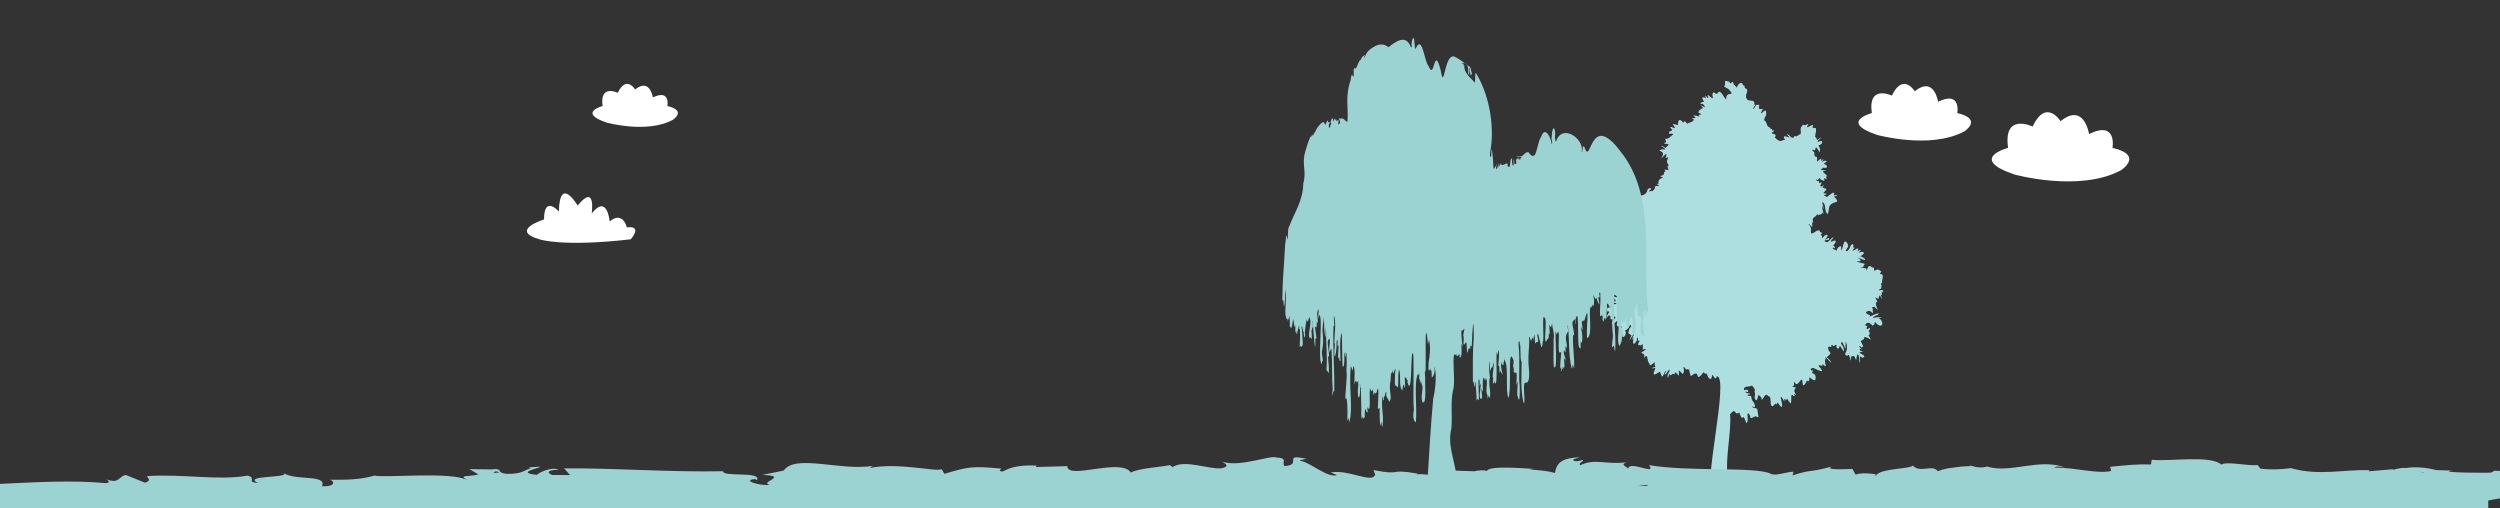<?xml version="1.0" encoding="UTF-8"?> <svg xmlns="http://www.w3.org/2000/svg" xmlns:xlink="http://www.w3.org/1999/xlink" id="Layer_1" viewBox="0 0 2156.46 438.45"><rect x="0" y="0" width="2156.46" height="438.45" fill="#333333" stroke="none"/><defs><style>.cls-1{fill:#addfe1;}.cls-1,.cls-2,.cls-3,.cls-4,.cls-5{stroke-width:0px;}.cls-2{fill:none;}.cls-6{clip-path:url(#clippath-1);}.cls-7{clip-path:url(#clippath);}.cls-3{fill:#72c3c5;}.cls-4{fill:#fff;}.cls-5{fill:#9bd3d3;}</style><clipPath id="clippath"><rect class="cls-2" x="-119.74" y="0" width="2282.3" height="484.36"></rect></clipPath><clipPath id="clippath-1"><rect class="cls-2" x="1603.1" y="72.38" width="97.1" height="48.86"></rect></clipPath></defs><g class="cls-7"><path class="cls-4" d="M1732.14,127.54s-35.02,9.19,5.46,22.97c0,0,56.1,15.62,91.94-3.67,0,0,20.21-12.86-7.35-19.3,0,0,4.37-23.89-20.21-11.94,0,0-4.16-27.57-24.59-11.03,0,0-12.35-20.21-24.11,4.59,0,0-25.55-12.36-21.13,18.38"></path><path class="cls-4" d="M519.8,91.46s-21.74,5.71,3.39,14.26c0,0,34.82,9.69,57.07-2.28,0,0,12.55-7.98-4.56-11.98,0,0,2.72-14.84-12.55-7.42,0,0-2.58-17.11-15.27-6.85,0,0-7.67-12.55-14.96,2.85,0,0-15.86-7.67-13.12,11.41"></path><g class="cls-6"><path class="cls-4" d="M1614.61,97.54s-28.67,7.52,4.47,18.81c0,0,45.93,12.79,75.27-3.01,0,0,16.55-10.53-6.02-15.8,0,0,3.58-19.56-16.55-9.78,0,0-3.4-22.57-20.13-9.03,0,0-10.12-16.55-19.74,3.76,0,0-20.91-10.11-17.3,15.05"></path></g><path class="cls-4" d="M498.26,177.3s-15.5-26.54-16.18,5.14c0,0-12.81-14.56-12.81,6.85,0,0-30.33,9.42-4.05,17.12,0,0,19.54,6.85,78.86,0,0,0,10.79-11.99-3.37-10.28,0,0-3.37-14.56-14.83-5.14,0,0-2.02-23.97-15.5-6.85,0,0,4.04-26.54-12.13-6.85"></path><path class="cls-3" d="M1132.78,397.9c-.06-.02-.12-.05-.17-.07l.07.17s.07-.07.1-.11M1132.6,397.83l-.02-.04h-.04s0,.02.01.03l.04.02M1040.59,415.81s.04-.08.06-.13l-.15.12s.08.02.09,0M1040.64,415.68s.04-.03.05-.05c0,0,0-.01-.01-.02h-.01s-.02.05-.03.07M1042.81,417.22c.02-.06.04-.11.07-.17l-.16.05.09.12M1042.88,417.05l.06-.02v-.04h-.03l-.02.05"></path><path class="cls-1" d="M1623.66,250.48c-.89-1.03-2.7.9-3.08-.5,1.89-.9,2.35-.62,2.27-3.33,1.03-1.07-1.74-.98.85-3.27-1.14-.68,2.25-7-1.28-6.88-1.64-.17,0-1.52.44-2.22-1.89-1.42-2.35-2.22-4.51-1.47-3.69,2.62-.17-3.26-3.43-2.01-4.57-5.31-4.81,7.24-4.88,1.07-1.58-1.04-8.86-1.5-3.07-1.62.88-.39.23-2.09,1.89-2.37-1.21-1.05-9.37-1.91-6.39-2.5,4.05.59,2.48-2.14-.45-3.16,2.2.07,4.96,2.41,7.06,1.96-1.05-2.12-3-2.41-4.48-3.26,3.86-1.45,4.53-4.68-.28-3.34-3.06,1.52,1.02-1.33.66-1.99-1.15-.25-1.97.97-2.97,1.31,4.46-7.26-8.34,3.96-2.55-2.96,1.16-1.61-.85.28-.94-.3.84-3.48-.97-4.09-2.34-1.33-.78,2.01-2.17,5.03-3.99,4.24-.26-1.86,3.33-3.39,1.5-6.26-3.52-6.52-3.92,4.63-5.41,5.65-.72,2.8.78-3.99-1.02-3.65-1.64.71-2.69,2.36-3.41,4.29.02-1.85-3.41-.79-2.96-3.2,2.37,1.64,2.65-.02.34-1.62,2.89-2.68,3.43-6.03-1.13-3.33-2.5.28.97-2.52,1.55-3.62-1.39-.48-3.64,3.19-5.37,4.07-4.82-.75-1.69-2.09,1.3-2.07,1.33-3.45-2.69.02-3.63-.08,5.39-4.91.47-6.01-2.03-.93.14-1.34-.88-2.7-1.28-3.92,1.78-.58.98-1.66-.66-1.6-.98-5.76-8.96,6.18-7.86-1.64.12-1.94-.56-4.41-2.11-4.71,0-2.04,2.39,1.89,3.33,1.65-.28-.96-.54-4.81.67-3.53-.75-3.16-.56-3.81,1.69-5.27,1.36-.38,1.4-3.29,3.2-.9.4-1.6,2.37-.18,2.64-1.94-.93-2.6,1.22,1.28,1.36.23-4.05-16.32,2.89,5.53-1.21-9.91,4.11,1.41,1.3,7.55,4.78,10.53,1.97-4.49-.1-7.23,4.28-9.41,2.27-1.54,6.29-.11,2.25-4.87-2.59-1.55.77-.83,1.65-2.04-.85-.99-3.54.89-2.73-.57,1.46-4.55-4.91,1.27-6.19,2.11-1.82-1.72-4.2-1.19-.16-2.55.11-1.27-2.29-.03-2.64-1.17,4.2-4.31,2.39-2.79-.87-4.66,1.16-1.89,1.75-3.11-.37-.87-4.6,1.01,3.12-5.49-2.64-2.69.18-4.89-2.01.92-2.37-3.68,1.51,2.53,2-.67,3.04-.93.97,2.58,2.32,1.71,3.84,2.56.28-2.3-.41-3.62,1.55-1.28,1.49-.7-1.72-3.36.98-2.31-.27-2.52-5.9-4.26-2.45-5.07,5.17-1.99-2.82.87-2.93-1.6,2.55-.02.12-1.28,2.76-1.07,2.11.79,4.05-1.28.59-2.99-2.03-.56,1.05-1.56,1.68-2.52-1.83-2.41-6.39,3.45-2.59-2.28-5.83,4.94,1.08-3.17-4.28,1.25-3.49,4.05.29-3.58-2.64-2.84-.32.13-1.99-2.51-1.06-3.29-.19-1.5-2.61-1.74-1.56-3.16,4.44,3.54.12-7.31,6.02,2.58.63-2.71.1-4.3-1.22-5.96,4.19-.68,4.87-5.78-.02-3.08-2.17-.85,2.58-2.38,2.02-3.76-5.23,4.13-1.59,1.29-4.7-.49.03-3.07,1.16-4.29.69-7.49-2.97-1.05-3.52,1.03-2.45-2.85-1.3-.55-5.97,3.7-5.14,1.03,2.3-3.1.47-1.81-1.4-.9-1.22.22-2.17-1.13-3.2.9-2.17,2.23.02,5.15-1.25,6.92-1.84.38-3.5,3.01-4.79,1.31-2.86,5.02-4.01-1.93-7-1.19,6.77,6.14-3.77-1.17-2.39,3.13.72,1.46,2.21,1.61-.44,1.69-2.93,1.99-4.87.36-7.43-2.1,3.4-4.45-6.62-2.27-.89-5.27,1.14-1.19-1.28-.73-1.63-.84,1.23-1.72-2.91-1.29-1.72-2.91-2.93.76-2.21-4.29-4.57-5.53-1.39-1.55,2-3.92,1.36-6.68-.12-4.6-2.69-.13-4.35.3-.69-.75,1.87-2.91,1.16-3.92-6.16,1.95-.67-5.15-3.96-3.09-1.51-1.55-2.58,2.19-3.7,3.33-1.36-1.29,1.86-2.29,1.4-3.81-.8.08-1.25,0-.72-1.14.08-3.56-4.85-1.19-6.26-3.33-3.37-4.03,3.33-7.86-2.12-9.88.3-3.58-1.89-1.08-1.87-3.59-1.14-2.27-4.64.88-4.77,3.49-.93-1.85-2.5-1.52-3.06-3.94-1.24-2.84-1.62.4-2.7.13-.84-1.77-1.87-1.9-3.02-1.86-3.04-1.89-.21,4.14-2.44,4.07.94,1.72,3.31,1.72,4.5,3.33,6.09,6.76-3.15-.16-2.55,8.42-2.65-2.07-5.13-10.41-7.91-4.82-1.97-.09-3.73-3.66-4.01,1.16,1.69,5.6-2.41.18-4.22-.49,2.28,8.05-3.4-3.76-1.55,2.88-4.31-1.81-3.2,0-1.46,3.13-.96,0-3.33.57-3.07,2.07,2-.87,3.22.59,3.92,2.71-2.01-.4-6.26-3.86-1.62.71-1.51.5-3.3,1.42-4.25,3.56,2.21,2.22,4.65,1.03.8,2.34-1.42-.26.3.51.19,1.33-1.8-.26-3.56-1.29-5.4-.6,6.73,3.07-5.88,1.41.18,2.71,1.6,2.41-3.87,3.04-5.22,4.14-.98-.83-2.38-3.85-3.48-.73-3.11-4.49-4.53-2.41-4.65,1.89-1.5-.39-3.58-.75-4.45-1.07.12.87,3.2,3.86,1.2,3.73-1.89-1.36-5.17-1.76-1.73,1.12.59,1.95-2.89.83-2.38,2.37-1.15,2.71,1.86.35,3.46,1.73-2.3,1.82-4.08,4.6-6.86,3.84-.11,2.52,2.16,3.33-1.31,3.64,1.08,2.02,7-.64,2.19,3.52-1.02,2.29-2.96-1.8-4.39-.79,2.91,1.95,5.4,3.58.77,2.79-6.95,2.22,4.15.13-.44,7.12-1.4,3.24,6.49-8.56,3.39.4,2.61-.27,3.12-2.67,1.22,2.34-.44,3.34,2.79,3.05.47,5.11,1.69,4.6.11,2.52-2.63,2.52.47,1.47,1.77,1.29-.29,2.09.23,2.53-1.16,3.03-3.63,3.59,6.21,2.52-.93.11-1.37,5.39.45,3.24-1.06.07-1.49,1.46,4.96,2.38.2.71-1.98,2.41,1.97,1.03-1.08,2.31-1.49,3.94-.61-1.57-3.39,1.24-3.04-.55,3.84-2.09.55-3.48-1.39-1.01-.55,5.76-9.44,7.19-13.06,1.86-1.27.78,4.09,4.88,4.47,7.11-.85,1.24-2.41-1.71-.37,1.52-1.58,1.63-3.42-6.23-6.25-5.39,2.79,4.72,2.47,4.46-1.43,3.18-3.12-.47-.03,2.91.51,4.21-1.39.75-3.29-3.11-4.73-.4-.16,2.31,1.89,2.41,2.96,3.16-3.14,3.53-4.38,6.02-.26,1.25,1.91,3.18.32,4.91-.6,7.39.87-.81,2.58-2.5,3.51-1.7-.02,1.6-2.47,2.71-.14,3.73.26,8.67-11.31,4.79-14.1-.59-2.72-2.69,4.34-4.3,1.65-8.05-.97-2.25-2.16-1.22-3.22-.32-.8-.66-1.74-1.63-1.93.25-.7,1.22.69,4.45-1.23,2.51-1.34-1.91-6.53-4.99-4.91-.4-1.73-1.6-2.82,2.42-2.53,4.31,2.73,4.43.91,2.55-1.75,1.65.84,2.05,3.55.65.56,2.48-.73,3.57-4.27,1.38,1.94,5.47-1.72.56-6.11,4.4-1.8,2.5-.16,1.25-2.19,3.48-1.62,5.87,1.55.98,3.32-2.6,4.25-3.34.47,1.84.56.46,1.42,0,.87-1.33,3.35-5.24,3.21-1.36,2.77-.98-.37,1.27-1.59,1.17,4.37.51.11.75.11,4.98.09,1.37,1.21-.4,1.4.54,0,2.37,1.75-2.22,2.44-1.37.35,1.91,2.26,4.05,3.12,1.24.34-.36.5,2.68,1.21.46.8-3.23,3.37.84,4.79,2.39.77,2.27,1.45-1.03,2.07-1.81.4-.74,2.03,1.16,1.72-1.22-.59-1.08,1.55-1.04,1.21.17.17,1.14.69-.66.98.03,0,.83-.45,1.47.7,1.4-.32.76-1.24,2.7-1.97,2.77-2.02-.99.16,2.02.98,1.47.55,2.25-5.17-.28-4.05,1.6,2.26,2.71-.11.76-1.58,2.33-1.17,2.72,5.53,6.06-.51,4.25-.14.13-.64.58-.17.59,3.86.93.6,2.34-1.24,3.01-.5,2.6,3.63,1.23,4.11,1.9-1.4,1.72-1.04,3.23-1.55,5.22-2.59-1.91-1.33.13-3.83-1.86,2.77,3.33-.69,1.09-2.19,1.22,4.59,4.25-1.46-.4-2.12,1.63.85.89-.37.44-.51.98.55,1.52-3.02,1.85.93,3.33-2.45,4.05-7.51,2.71.64,7.81,1.6,1.06-1.51,5.84.38,8.57,3.64,1.94,6.63,4.07.35,2.58,5.24,6.2-.12,3.33-3.3,4.49,1.89.75,5.26.44,6.45,1.61-3.24,1.99-10.4-3.57-3.59,2.02-1.64,2.5-6.02-.39-4.56,4.83,3.58-.62.69,1.05-.23,3.58-1.72,4.82.86-.9,1.65-.1,3.17-1.46-1.36,7.75,4.65.54,2.93,1.89-2.53,2.85-2.19,6.79,1.51.93,3.44-2.77,4.94-2.77-1.07,3.64-1.07,5.31,2.08,4.59-.35,1.41,1.62-.81,1.71.56-.6,1.28-5.32,4.04-1.42,2.7.7.31-1.59,1.22-1.28,2.02,2.54-1.41,2.82-.89,2.93,2.6.03,3.58,3.44.07,3.04-2.34.35-1.13-1.36-2.1-.06-2.25,1.87.32,4.08-6.76,4.74-3.57-.02,1.34-1.21-.06-.53,1.74-.28.73-1.42-.13-1.23.96.56,1.93-3.17,3.03,1.98,5.29-3.49,8.81-1.12,2.53,2.17-1.03.55,1.4-3.54,4.76-.35,2.6-.69,1.57-3.13,3.16-.11,1.32-.86,4.25,0,6.76,2.69,2.02.97-.67-.26-2.36.5-2.7,1.62.08.11,1.55.88,2.25.47-.17.51.4.29.74,3.59-2.18-3.11,3.68,1.01,3.39.55-.6.76.78,1.31.4.21-.54.45-1.41,1.08-1.25.28.83,1.03,2.97,0,3.1,1.87,4.04,1.02-.87,2.85,1.72-8.69,4.83,1.04.87-1.64,7.45,3.99-5.92,2.28,2.58,4.87,4.47-.21,3.26,3.13-.13,4.5-1.29.54,2.43-.79,1.34.55,3.57.17,1.53-2.11.38-2.73,1.69.6.88,2.25-.98,2.73.3-3.8,8.38.78,4.39,3.98,2.72,2.27,5.6,1.5,5.84,4.79-.83.96.84-.82,2.36-.61,3.43,1.69-.38,2.03-3.05,4.03-4.45.69,1.47-1.78,3.65-1.65,5.86.29,3.86,1.01-2.19,1.97-2.04.19,3.13,2.18-1.23,3.33.13.63.38.82.57.85-.55.08-2.43,2.88,1.04,3.56,2.02.76-4.18-2.28-6.92,3.52-1.57,1.48-1.93.82-3.93.5-5.87.98-.83,1.67,2.31,2.72,2.05,1.75-1.16,1.11.93,2.56-.32-.79,1.95.79,4.33.98,6.06,10.04-7.9,1.98,7.74,11.31-3.59,1.16,2.79,2.17.3,2.73,1.82,1.21,4.1,3.96,6.59,4.44.56.3-.56,3.51,6.2,3.93,1.25,11.7-.34-13.67,101.13-2.6,99.68,6.87,1.15,17.43,1.84,12.14-11.46-2.42-19.06,3.11-36.95,2.06-55.58,5.82-6.51,2.85,1.74,7.92-1.31,3.64,10.94,2.28-2.63,5.9,8.9,2.81-.59.12-7.26,1.65-8.43,4.01,3.29-.8,6.35,6.45,2.6,4.01,2.41,2-.59,1.72-4.53.12-3.78-3.95-1.45-4.78-3.91,4.59,2.2,2.15-2.87-.03-5.51-.59-1.05-.26-4.57-2.27-3.53-.5.38-1.13.1-1.4-.6,0-.92,2.26-.25,1.89-1.5-1.12-.06-3.87-.02-3.84-1.69.7.14,2.55,1.21,2.36-.38-.51-1.86-2.61-1.07-3.63-.71-.55-4.54,4.68-2.36,6.73-4.07.85.25,1.77,2.46,2.6,3.05.32.9-.46,2.05-.11,2.84,1.28,2.13-1.58,4.91,1.36,6.88.94,0,1.54-3.32,1.68-4.58,1.55.71,3.17,1.84,3.07,4.39,1.87-1.93,3.04-6.85,5.68-3.35,3.48-.1.46,8.82,3.77,8.63,1.02-.32,1.55-1.91,2.25-2.42.97,2.13,1.28-.4,2.11-.64,5.48,8.38,3.77.76,2.44-4.8,1.48-.8,2.39,3.85,3.56,3.65-2.09-4.71,2.23,1.09,1.9-2.63,2.27,3.15,3.92,8,3.72-.56,0-5.06,1.75-.46,3.15-1.4-1.8-3.27,0-.58.94-1.28-4.69-6.25,4.46-5.53-3.25-6.61,1.27-.75.98-.81,1.78-1.65-.34-.28-.51-2.13.18-2.71,2.78,7.1,6.64-7.75,6.96.9.34,4.76,3.06.02,3.74-2.12,1.45,1.76,2.28.34,2.08-2.56.7-.3,2.77,2.87,5.16,2.29,1.86-8.14-5.62-4-1.54-8.38-3.25,1.04-3.25-2.53.11-1.95,4.25,1.84,11.34,5.65,4.2-1.89.6-2.04,4.37,1.98,3.43-1.79,5.78,6.11.42-2.76,2.85-4.3-2.01-4.54,3.91,3.45,4.78,3.24-.77-1.89-2.38-3.23-3.69-4.4-1.24-.56,4.72-2.68,2.3-5.03-.76.02-1.75-3.33-1.23-3.88.69-1.72,2.72,1.66,2.79-1.95,2.53-.48-1.03,2.53,4.26-.25-.49,4.16,2.34,4.64,2.85.88,1.58,1.45,4.59,8.48,3.39,2.37-.18-2.05-4.28-5.17-1.04-5.35,1.05,2.84,3.9,8.85,2.45,2.46,1.14.64-.93-6.29,1.16-.95.44,2.84.47,5.38-.91,7.5-1.42,2.44,1.75,3.45,2.42,1.79,1.32.58,1.21,4.43,2.2,5.02-.29-3.91.1-3.58,2.64-3.91,1.21,1.09.86,2.91,1.98,3.23.07-2.1.38-1.99.77-4.48,2.69-.79.85,7.64,2.25,6.79-.11-10,.66-1.72,3.99-4.94-.91-2.52-3.35-1.86-4.36-3.85,4.05-.64,4.72.4.47-1.46-1.42-4.29,5.35,2.68-.77-3.33,1.23-1.76,3.15,2.99,2.61-.07,1.64.4.93.3.4-1.73-2.1-3.97-2.09-2.31.75-4.49,1.28-.4,0-3.05,2.09-1.8,3.69.75,6.03,4.63,2.37-1.6,2.35-3.04.67-1.17.14-3.94,2.3-2.79,1.01-3.08-1.22-1.41-1.24-.02-.21-2.43.25-3.28-.94.23-1.42,1.46-2.06-.55,2.29-3.56,4.57-.87,6.48.8,2.97-1.52.51-5.47,3.63-1.45,5.43,4.31,6.37-2.56,1.39-5.17,6.92-1.24-1.83-.95-4.62-.06-1.17-1.37,6.07-2.77,4.65-3.91-2.61-.06-5.62,2.2-7.82,2.6,2.02-1.91-3.74-1.38-2.85-3.9,5.17-3.84,6.12,6.26,5.61-2.76-1.4-1.96.29-1.08.91-1.82,1.24.46,2.64,2.63,3.46,2.55-.86-.95-3.04-7.35-.41-6.31-.66-3.59-4.09-5.92.93-2.84.67-2.88.89-4.53,2.47-.93,2.34,2.91-1.45-3.23-.07-2.61,1.33.07.07-1.37.32-2.05.84-.23,2.7-1.86.67-1.93"></path><path class="cls-5" d="M1421.59,267.36c-5.27-41.83,7.85-97.93-24.17-137.24-26.68-35.28-24.72,14.9-30.85-3.52-1.79-2.53-1.58,7.24-2.23,4.14,2.45-10.74-16.74-24.74-22.11-8.79-.95.48-.44-2.21-.98-2.79,1.17-9.3-2.3-12.64-2.75-1.21-.72,2.23,1.2,5.05.02,6.42-.78-5.65-5.65-16.13-9.06-6.54-4.33,5.96-3.48,24.02-11.07,13.46-2.32-.36-3.69,2.03-5.39,3.2-.54.86-7.37.05-4.21.92.96-.19,4.91-.48,3.06,1.51-.52-1.75-.44-.33-.54.67-1.33.49-.72-1.61-1.05-2.12-.51.29,0,2.71-.89,1.7-.11-2.12-.34-.5-.8.54-2.25-1.89.6,3.54-1.34,3.72-1.42,1.6-.96-2.98-1.34-4.06-.88-.27.6,7.57-1.33,4.84-.15-1.89-.81-4.14-.09-5.54-2.88-.43-.78,8.73-3.33,7.24-.02-.15.09-.67-.27-.52-.61.43-.33-.5-.63-.7-.24-.36.95-.19.39-.51-1.19-3.37-2.71,1.49-5.84-.3.09-2.93-.86,1.17-1.35,1.61-.86-5.16-.37-1.28-1.14,1.17-1.41-4.73.52-.23-1.51,1.39-.95-2.23.64-4.69,1.35-6.07-4.87,7.75-3.56,7.91-4.27-2.35-.43-5.88-1.68-14.18-1.49-3.28-1.52,3.69-1.24-3.8-.64-5.13,2.89-16.68.65-43.79-12.21-65.62-1.53-3.07-.72,5.32-1.36,7.75-3.37-4.29-9.85-8.22-9.06-15.6-1.17,3.43.05-.64-1.06-1-.44.92-.62.64-1.05-.04,5.3-1.84,5.91,4.29,5.3,9.72,1.89-.43.21-6.18,1.22-6.02.05,2.29.86,10.49,1.17,4.62,1.96,6.12.41-4.14-.74-5.21,10.14,7.84-8.25-6.99-13.58-9.1-8.69-2.45-8.48,30.95-11.57,12.2-6.1-23.73-5.14,9.48-10.49-3.84-3.86-4.25-5.45-28.27-11.31-14.87-1.01-.83-.33-3.66-.98-5.21.13-5.64-1.46-5.64-2.31-.14-.52,2.47.88,6.18-1.14,2.93-4.27-10.57-13.14-3.43-18.97.91-3.49-3.01-7.9-2.98-11.75-.71-5.31,2.85-6.92,4.91-8.84,9.63-1.69,1.7,2.04-4.53-.93-1.28-2.38,1.32-1.14,2.79-3.41,3.98-1.36,2.61-3.21,8.76-4.11,6.38-1.86-.26.07,8.04-1.42,7.45-.24-1.71-.52.27-.84-1.89-1.18,1.33-.98,5.46-1.54,5.7-4.58,13.87-1.46,23.56-2.45,34.8-1.29,1.27-3.21-4.06-5.93-2.29-3.69-2,2.06,3.76-1.95,4.82-.5-1.45,1.46-4.82-.75-2.23-.23-.91,3.13-2.58.37-1.51-1.98,2.23-1.07-.97-1.81-1.31-.45,4.35-1.06-1.9-1.63,1.1-.03,4.25-.73-.93-1.2-1.38-1.62.99-.51,1.54-1.94,3.71,1.18-.38.79,2.88.37,2.53-.89-2.23-.6-.29-.37.98-1.35,3.51-1.99-2.96,0-3.52-1.88-.6-1.63.4-2.46-1.91-4.31,10.69.53-5.99-8.86,6.61-1.62,3.85-3.1,4.7-3.84,7.42.02-5.01-1.54,2.87-1.82-.3-1.87,4.43-2.85,7.11-4.64,13.36-3.22,11.69,1.46,16.54-1.67,27.4-.1,14.46-7.37,24.66-12.09,37-1.27,1.54-1.02,5.38-1.31,11.61-2.31-7.69-.91-2.68-2.23,4.06-1.4,26.75-2.06,25.17-2.46,48.69,1.32-3.16,1,3.28,1.46,5.05,1.33-4.59.56-9.92,1.29-14.81,1.28,12.51-1.75,20.58,1.25,25.59.66,4.17-.37-.27,1.14-.68,1.37,3.98-.03-1.96.89-1.96,1.08,3.33-.45,13.87,1.69,8.19.73,6.45.66-3.28,1.79-5.92.41,3.38,1.33,10.85,1.89,4.61.09,1.57-.69,10.13.5,5.89.34-.36.17,4.8.99,1.96.17-2.23.97-3.98,1.52-6.72.73,1.03-.55,4.14.83,3.07.09,11.33.24,4.23-.29,15.68,1.04-.97.46-3.02,1.17-.43,2.65-.3,1.14-5.58,1.17-10.28-.13-1.67-.3-3.35-.39-4.99-.41-.64-.37-2.57.05-2.43.62,1.04,1.2,6.94,1.52,4.33-.19,5.59,1.9,8.01.96.9.55-3.69.62-6.96,1.77-11.57.19,4.57,1.62,1.1,1.95-1.54,2.83,3.1-.74,12.78-.03,16.81.65.92.38,2.85,1.31.28,1.59,5.05.98-2.12.81-4.37.07-2.08-.29-1.84.53-1.41-.34-.85-.27-4.76.05-2.77,1.83,4.67-.57-7.32.34-5.09.57,5.68,2.62,36.64,2.38,14.46,2.83,5.01-2.17-14.49.6-8.94,1.55-.62-.62-8.45,1.73-3.38-.11-3.9-1.85-9.71.45-12.69-.13,2.46-.55,13.25.65,5.15,3.15,1.46-1.17,36.76,1.54,41.75.84,2.75.52-2.53,1.04-2.44,1.97,4.42-1.29-6.54-.19-8.52,1.25-7.47.89-7.9.6-14.54-.98-4.84.81-10.17.96-14.74.34,6.97-.06,10.03.93,16.61.97,5.64.3-12.98.88-5.17-.06,11.13,1.27,22.87.37,34.28.28,1.96.98.26,1.88,3.26.82-5.15-.52-9.97-.52-15.2,2.46,4.39-.97-10.19-.09-13.09,2.96-5.54,1.08,4.71,1.1,8.54-.17,4.63,2.02-5.18,2.06.56.82,13.19.1,22.37.96,33.07.05,1.77-.73,3.76-.52,5.42.78-2.01,1.04-3.93,1.86-4.15.32-20.39-1.35-33.04-.65-56.16,1.64,1.65-.38-6.69.53-8.78,1.95,7.48.23,16.27.17,23.69,1.51-.63-1.13,9.26.6,11.71,1.42-5.42,1.31-8.37,1.35-13.22,1.73-4.93.19,4.85,1.33,4.38,1.35-5.71-.52,7.75.1,10.4,1.87-2.94.24,1.61,1.25,2.12.3-1.19.8.02.79.69-.11-5.84-1.23-19.19,1-25.42.55,13.67.15,18.72.7,29.25,2.93,3.38.39-21.64,2.38-7.91.62.24-.07-5.78.69-3.3,1.16-.18.38-2.98.28.3-.02,4.66.55,6.54,0,14.53,1.07,5.73-1.82,24.57-.66,24.57,1.54-3.64,1.71,12.64,1.45,16.78-.15,4.24.07,1.38,1.11-.35.11,1.31.45,2.79.52,4.07,3.62-13.96-.61-28.63,1.34-48.74,2.36,3.75,1.14,6.75,2.21-.02,2.06,1.4.34,12.69,1.11,15.6.5-3.06.98-4.32,1.97-1.14,1.78-3.62.8-.85,1.14,1.7-1.67,15.16,2.59,13.98,1.37-.5.63-.55.03,4.71.64,2.75.37-3.16.39,14.49.65,19.28-.21,2.81-.02,11.12,1.27,5.79.65,1.79.15,2.72,1.34.68.95.92-.44-7.05,1.17-6.78.65-1.82-.18,2.89.88,1.93,1,1.9.93-1.28.51-2.21.29-3.68.55-.52.86.7.3-1.67.17-3.12.96-.77.71-7.06-.24-11.13.46-18.16,2.35,8.12,2.45-5.33,2.86,6.21,1.29-2.45.98-3.83,1.82-.4-.02-3.02.72-.65,1.13-2.43,3.2-12.3-.05,20.74,1.36,14.4,1-.92,1.65-.19,1.07,1.45.48,5.01-.23,6.91.65,13.18.52-.32.57-2.36.68-3.22.78-.42.19,5.23,1.16,3.71,1.59-9.41-1.4-15.53.05-25.57.74.42.13,4.67,1.11,3.02.37-1-.5-3.22.57-2.98.99-.46.11-3.87,1.63-3.92-.6,5.38,1.42,4.39,2.41,8.44,3.21-3.41-.24-7.53.9-16.42.97-3.7-.09-8.72,1.91-9.1-.09-5.19,1.15,4.28,1.17.48.72-3.1,2.38-5.3,1.23-.81-.07,5.18-1.05,13.67,1.15,11.87,2.85,6.45.5-10.32,2.34-13.95,1.81,7.74-.5,12.98,2.33,18.03.68,1.61,1.14-10.29,2.38-2.05,1.41-1.05-.95-10.83.65-9.14.79.83,1.2,1.07,1.36,2.65,1.04-1.63.6.21.33,1.45,4.1,13.96,2.93-22.49,4.26-24.25,2.24-8.54.09,43.67,1.45,47.85-1.18,5.8-.45,10.01,1.65,11.12,1.2-14.19-2-35.54,1.97-42,.13.32.03,1.47.35,1.35,1.34-5.64.02,4.1.74,3.55.66-1.06.24,2.6.41,3.33.5.36.52-1.87.7-2.35.52,1.25.66,3.62,1.33,3.9.86,5.07-1.82,10.93.34,14.9,3.43,2.28,1.95-14.9,2.12-18.39.44-.36-1.01-12.22.34-7.8.55-5.51-.8-48.2,1.59-28.86.41,4.85.38,6.75,1.41.84,1,5.31,1.17,8.79.3,15.64-.86,5.61-.69,2.19-.8,11.48.27-1.61.81-1.62.87.02.52-.92.82-3.54.95-.44,1.67-1.59.43,9.04,1.55,5.72.63-.23,3.03-4.49,1.47-9,2.68,3.79,1.28,19.9-.7,27.51-2.15,23.35-3.49,47.71-4.94,70.5,5.57,3.65,26.65,8.18,25.06-3.28-1.68-14.11-7.99-27.11-4.47-41.33,1.07-11.47-1.04-22.76,1.69-34.2,2.12-7.26-2.18-33.98,2.28-29.15.28-1.61.46-1.1.46.24.78,3.15,2.81-4.88,2.75,1.91,1.94.48,1.85-6.99,1.37-11.53.61-.27.65,3.61.98,1.61-.18-3.02-2.2-16.3.3-13.28,2.39-3.89,1.14-.18.39,3.91,1.34,2.75-1.34,12.46,2.32,6,.98-.55.52,9.91,1.41,9.1,1.75-8.43,1.67-.71,2.32-3.65.19-6.78,2.28,2.11,1.37-3.61.32-11.5,1.68-29.23,1.69-6.37-1.04,12.72-.84,26.53-.78,39.07.64-2.21,1.07,3.15,1.17,4.21.52-.48.56-2.53.55-3.61.52-5.04,1.27,9.58,1.4,11.58-.15,7.56.47.85.98,2.53,2.2,4.85.12-13.01.87-17.2,2.09.38-.48,9.88,1.81,3.48.16,5.1-2.39,13.46.61,13.46,1.62-1.82-.86-8.3.45-8.8.19,3.82,1.01,2.61.81-.51-.32-2.09-.27-10.92,1.11-8.6.65,2.82,1,2.58,1.4-.22,2.45,3.2-1.02,11.34,1.45,14.81,0,9.04.95-4.99,1.77,3.3,1.91-6.15-1.51-12.26.35-18.8-1.11-5.7-1.07-22.59.03-7.21.44,3.07.65,1.74.93-.92,1.71.56,1.49-2.35,2.09-4.69.79,3.48-.83,9.14-.72,13.16,1.45-.64-.81,3.85.81,5.39.41-1.24,1-3.52,1.16-.64,2.51,3.9.81-22.08,1.55-26.95,1.37,5.42.38,2.68,1.33-.51,1.11-3.8.57,8.16.12,10.54.09.56-.66,3.1,0,2.09,1.36-2.58.51,10.99,1.55,4.15,4.85,9.16-.63-2.5,1.04-7.22.52,1.04.24,3.85,1.34,1.61.36,2.65.55.22.46-1.12,1.53-3.5,0-5.23,1.65-.76,2.58,5.92,0,24.39,2.52,31.18,3.21-7.07-1.01-47.94,4.49-32.41.39,2.22-.86,5.21-.34,7.31.27-1.67,1.28-3.69.63-.56-.5,3.15.11,4.15,1.57,3.68.46-2.4,0,2.09.86.23.1,3.55-.06,7.11-.45,10.62.61-.82,1.32-5.68,1.27-1.4-.11,7.2-1.02,8.13.36,12.34,1.69,6.15,1.55-7.74,1.4-10.6-1.2-8.43.6-19.96-1.01-35.84-.02-3.44,1.35-3.02,1.01.14,1.34-.64-.09,13.78,1.67,15.09-.05,15.07-1.05,23.74,1.69,35.55,2.31,1.88-1.57-18.54,1.73-17.46,3.6.63,3.55-6.87,2.49-16.53-.37-8.23.75-14.29.65-20.18-.75-6.54.89-.43,1.62.71,2.97-7.99.69,4.93,2.28-3.44,1.45-6.16.18,4.76,1.62,5.93-.15-1.93,1.17-1.33,1.44-1.49,2.15.04-1.5-8.4.87-6.63,2.08,7.8,2.85,16.96,3.9,5.87,1.45-.18-1.11-25.47,1.49-20.24,2.89.85-1.98,28.66,2.57,18.24.62.64,1.64-2.19.79-4.85,2.3,3.35.17-4.71.95-7.45,1.35,4.31,1.39,1.84,2.22-1.18.07,4.46,2.24,8.76,1.29,13.5.32,2.86-1.04,29.32,1.2,24.08,2.41.64-1.11-41.33,1.42-27.73,4.54-10.83-.96,20.69,3.83,14.74.24,4.39-1.52,12.01-.35,14.76.9-3.48.16,2.29.82,2.09.37-.81.11-2.28.98-2-.57-3.28.43-2.03.74-.48,2.24-1.46-1.63-14.12,1.62-6.45.48-3.15-2.54-6.49-1.2-9.49,2,5.84.82-1.84,1.51-3.66,1.97,5.44.69-1.65.24-4.1-.98-4.67.84-6.93,1.62-7.98.52-1.35-1.04-5.71-.06-5.25,1.53,16.89.21,22.22,3.03,36.45.63,1.74.95-1.12.82-1.89.29-3.49,1.88,5.45,1.49,1.13.53-6.4-2.66-31.49.06-27.32-.56-7.49-3.32-11.61.23-13.29,1.49-4.45.52,3.08,1.1,4.18.46-2.04-.21-4.61.38-6.75,2.93-7.26.35,30.5,3.3,26.31.98,4.38.32-3.33.62-5.13,1.65,4.29,1.77-6.72.55-9.99-.93-4.6.44-1.34,1,.43.47-1.84-1.88-10.33.45-7.84.72.64.8-3.68,1.06-.3,5.2-18.96,1.29,7.41,2.42,14.69,5.19-1.19.98-23.09,2.96-26.6.41-.97.66,0,.81.4.5-.51.2-2.31.72-2.49,1.07,4.53,2.35-4.7.87-7.36.65-3.4.3,2.44,1.28,1.06.6-1.21.05,2.23.72,1.31.17-.42.8-1.54.95-.4.5,2.85,1.35,2.68,1.82,5.07,1.39-.89-1.61-6.93,0-6.12,1.51,1.17-.1-3.61.41-4.31-.24.89.93.09.86.76.52,10.62-.69,11.12-.24,20.44-.24-1.49,3.13-2.08,2.22,1.46-.56,2.08.28.91.93,2.98.02-2.44.69-5.51,1.85-1.7,1.11-3.28.29-8.45,1.14-10.25-.89-9,2.06-.24,3.57,1.34.52,2.52-.52,4.76-.57,7.28,1.23-1.76,1.17.02,1.46,1.76-.38,6.13.32,10.27.48,12.71.32,3.19-1.55,9.37-.39,10.89,2.16-4.63.91,2.26,2.36,2.89,1.2-14.13-2.71-37.32-.34-45.52-1.78-3.77,1.11-2.47,1.51-4.48,1.05,6.68-.09,8.85.16,16.96.47,2.81-.1,6.47.72,8.79,1.07-3.15-.05,2.93.74,1.84.91,4.14-1.62,13.36.71,18.28,5.07-6.45.63-16.62,2-22.66.86-1.31.24,3.69.87,3.07-.13-1.2.79-1.18,1.07-.48,0-.71.03-1.43.93-1.04,3.02-10.12-.21,4.63,2.35,3.9,2.04,6.69.72-6.78,2.85-8.23,2.98,4.82.63,7.54,1.55,16.07.16-2.8,1.87-1.18,1.88-2.15.54-.86-.88-5.16.05-3.55,1,2.75.09-.79.56-1.75,1.24-4.05-3.21-14.93.09-15.48,1.06-12.26,1.87,10.54,2.4,6.62.07-1.1,1-.27,1.1.68.29.14.57-.54.63.3.27.3.82-.28.62.76-.74,6.58-.55,13.97.46,16.04.39-.29.62-4.93,1.29-1.31,2.5,6.22-.45-9.06-.45-12.95,1.78-1.21.5-5.26.5-8.58-.15,1,2.17,1.71,1.71-.82,1.18.37-1.35,6.37.55,5.92,1.23-.56.27-7.14,1.79-3.38.84.97-.32-1.6-.05-2.14"></path><path class="cls-3" d="M1794.43,141.32s.03-.11.01-.12c-.08-.04-.16-.07-.24-.1,0,.13.03.26.23.22M1794.19,141.1s0-.04-.01-.06c-.02,0-.04,0-.05,0,0,0,.01.02.02.03s.03.02.05.02M1845,244.09l-.09.07s-.02.02-.02.04h.05s.04-.07.05-.1M1845.08,243.9c-.03.06-.06.12-.09.19.07-.06.15-.11.22-.17-.05,0-.13-.03-.13-.02M1777.18,114.4s-.06.05-.09.07v.04h.05s.03-.07.05-.11M1777.26,114.23c-.03.06-.05.11-.08.17.06-.05.13-.11.2-.16-.04,0-.11-.03-.12,0M1850.62,245.08l-.12.27.28-.11-.15-.15M1850.5,245.35h-.02v-.02M1667.59,423.29l.09-.07-.04-.04s-.03.07-.05.1M1667.5,423.48c.04-.06.06-.13.09-.19l-.23.17s.13.04.14.02"></path><path class="cls-5" d="M-126.57,432.71l200.29-2.47,368.38-3.74,624.44-5.03s295.24-2,303.07-2.06,227.31-1.45,227.31-1.45l212.94-1.25,168.52-1.26,167.77-.61.25,30.52L-109.74,463.16l-10.71-31.74"></path><path class="cls-5" d="M2219.16,425.17c-5.87-4.98-3.07-13.11-12.23-18.99,7.94,7.23-36.47,3.51-48.75-2.37.38,1.62,4.35,3.19-6.46,2.15-.71.55-1.51,1.01-2.37,1.37l-.72-.14.6.2c-.47.24-.51.29.22.08,2.58.76-49.43.27-34.33-1.56l-13.62-.42c-8.02-2.16-19.04-3.17-25.84-1.79-6.41-.9-16.2,3.67-10.63.96l-21.34,1.83-.2-.9c-21.07-.85-43.32,5.15-67.43-1.79-8.69,1.25-17.53,1.42-26.27.51l-2.33-3.15c-9.1.91-27.35-3.53-31.24-.36-9.85-8.52-44.18-2.49-60.2-4.22l-.59,4.06c-11.01-.4-21.59.6-35.25,2.02l.86,3.6c-11.78,2.78-30.33-3.01-48.99-2.92,1.27-1.36,6-.92,9.35-.05-22.33-8.47-46.98,5.35-67.23-.83-4.02,1.06-8.19.99-12.21-.18.42,0,.85-.05,1.25-.17-.51-.05-1.29-.06-2.07-.06-.5-.15-1.01-.3-1.52-.45-.34.03-.66.05-1,.08.46.13.94.26,1.41.37-2.72.05-5.43.19-8.15.41-4.26.56-8.52,1.19-12.8,1.66.03.03.06.05.08.09-2.63.49-5.19,1.24-7.63,2.24-4.63-6.28-15.14,1.92-21.45-4.78-3.59,2.97-25.41,2.25-31.02,7.52-6.37-.84-12.76-1.66-18.46.19l-2.76-4.94s-26.12,1.63-17.68-2.07c-20.43,5.65-16.6,2.06-33.96,7.68l.82-3.16c-6.23.07-16.14,4.24-19.91,1.59-13.98-6.13-68.89-1.37-104.68-7.24,7.01,9.38-16.65-4.31-18,2.95-2.09-2.21-7.1-3.48-1.32-5.37-18.22,2.1-27.43-3.61-39.98,2.44-2.1-2.23,3.88-3.23,2.01-4.55-1.46.47-5.77,1.9-7.68.57-1.87-1.32,2.66-1.84,5.54-2.79-18.62.3-20.45,7.1-21.76,13.48-9.46-3.06-29.75-2.81-18.19-3.51-6.52-.33-39.8-3.22-40.43,1.89-2.06-1.31-9.11-.42-10.82.17-14.62-.36-15.91-.84-30.25-.4l3.99.86c-5.6,6.14-11.91,1.35-23.47,2.09l.32-.64c-26.57-4.46-11.43,2.12-37.65-2.96l1.47,3.84c-2.36,8.27-23.24-4.88-38.39-1.72l5.5,2.2c-8.26,2.82-23.31-11.25-31.64-12.29-1.82-.72,2.85-1.16,5.39-1.68-21.86-4.88-2.77,5.03-19.01,6.2-3.03-2.71,3.78-6.9-7.16-7.42-5.47-2.19-31.62,8.77-46.61,3.63,3.31,2.08,6.61,4.16-.93,5.75-11.56.79-31.37-7.81-41.75-1.18-1.47-.57-2.03-1.11-2.11-1.63-8.83,1.74-28.7,2.92-33.99,6.52-8.33-13.25-54.9,6.63-54.85-5.6l-27.2.75.69-1.26c-17.4-.74-23.51,2.28-29.58,5.24-4.03-.81-1.12-1.97-.79-2.61-25.44-2.3-27.96-1.75-49.18,4.49l-2.28-3.95c-5.75,2.35-36.81-5.97-61.66-1.17.24-.45.75-1.23,2.71-1.81-27.96,4.81-67.28-10.48-77.33,4.11l-18.44,3.76c23.95.87-3.47,6.32,6.4,8.6-9.39.95-24.39-4.1-12.84-4.97l1.82.71c4.13-7.59-29.78-2.35-29.21-7.49-47.09.88-93.05-2.86-137.17-2.48l5.17,5.79-15.4-.11c-4.06-1.31-5.49-4.51,5.48-4.43-5.83-3.23-18.36,3.05-18.66,4.32-21.53-2.06,8.28-6.95,1.68-7l-8.94.56,2.03.65c-7.22,2.51-7.8,5.05-21.02,4.95-8.37-1.06-4.34-3.55-7.62-3.74,0-.42-1.11-.59-5.05-.1l-19.39-.22,7.84,4.51c-8.55,2.41-18.23.02-9.19,5.12-13.27-7.94-72.37-1.81-80.46-4.11-11.98,3.58-23.85,3.74-38.57,3.59,3.67.89,5.96,6.06-6.74,5.66,4.34-10.55-21.93-4.56-32.89-11.24,5.02,4.19-36.32,1.64-22.36,8.38-10.61-.68-.72-4-8.8-6.38-25.12,4.56-55.59-1.6-86.73.47-.46,1.42,4.8,3.47-1.84,5.71l-16.59-6.69c-6.14.82-5.5,8.26-16.84,3.62,1.61,1.16,4.02,2.89-.1,3.43-61.18-5.63-124.57,8.44-186.83-2.84,8.45,2.52,2.87,2.93-3.54,3.19,4.18.55-.02,3.48.85,5.37l-26.06-4.65c-4.61,5.42-27.8,1.06-30.4,6.2l8.2-1.12c-10.8,6.26,15.57,12.9,14.15,20.61,12.09-7.11,32.47,9.25,52.33-.99,4.46,1.45-3.72,2.57-1.33,4.29,5.02-3.42,11.15-4.26,22.55-3.07l-1.26.84c31.96-1.59,45.74,1.24,81.72,2.58l-2.74-3.73c7.73.35,9.39,1.48,13.01,2.36,8.74-5.94-21.7.15-13.75-6.38,10.4,7.5,54.46-1.06,61.55,7.56,11.88-.21-3.57-4.31,8.3-4.53l3.2,2.31,2.94-3.12c7.79.34,11.78,3.22,12.11,5.23-1.9-.19-5.35.68-7.39.89,9.42,2.39,25.85-1.01,30.96-.85l-10.45-1.11c32.37-2.93,72.01-.7,103.24-6.03l-2.42-1.76c23.86-3.74,19.19,1.62,45.43-.38l-.95.44c6.32-2.05,12.85-2.99,19.42-2.83-6.59,2.22,12.55,3.85,3.89,6.33,25.87-4.02,12.78-3.02,29.8-9.98l4.01,2.9c5.79-2.79,6.25-4.21,19.35-5.22-10.72,2.74,8.45,4.38-3.54,7.97,27.64,5.98,40.75-7.22,53.54,2.1,12.5-8.4-23.9-4.22-16.85-6.08-5.98-2.6,10.33-6.3,18.98-5.59,8.8.06,15.13,10.31,37.25,9.83-2.19,0-2.33.62-4.54.61,8.31,1.98,16.17-3.08,26.38.19,5.61-5.06,13.18.09,14.73-6.27l-20.26,1.76c11.47-1.81,22.14-9.4,41.14-6.08-1.45,1.3-7.06,3.07-10.92,4.06,5.57,1.79,10.64-1.39,16.43.45-1.53,6.37-24.63,1.74-36.87,6.75,5.99,2.6,23.24-4.94,17.15,2.03,8.76-8.87,21.81.79,36.68-6.1l-.93,3.81c2.35-.64,7.25-2.51,11.61-2.47l-7.82,5.05c12.06-4.37,23.43,3.32,35.02.93-24.35.39-5.54-4.54-15.87-7.18,29.55-5.37,17.78,9.34,49.67,7.66-5.23.04-15.14-2.34-8.67-4.02,6.41.71,14.9,2.08,18.86,4.03,22.27-1.02-3.48-3.87,5.97-6.31,7.66,4.55,10.9-2,20.65-3.59l.13,3.87c25.43,2.21,6.61-8.13,29.51-5.38l-9.58,5.46,11.89-1.51-2.38,4.41c12.91-3.4,16.97-2.6,29.69-1.5-3-2.69,1.56-7.03,12.8-7.26,7.7,2.21-4.25,3.72,11.69,3-3.57,2.46-7.45,5.53-14.46,2.06-.69,1.27-3.51,2.47-4.23,3.72,8.31,2.55,20.78.38,26.55.28-2.12-.02-4.23-.3-6.25-.84l23.04-5.54c3.66,1.43.79,2.61-2.05,3.77,4.68-.45,7.89-2.26,14.77-2.63-1.74,3.15-1.26,6.4-10.98,7.95l21.95-3.65c1.48,1.36,11.36,3.68,8.51,4.86,12.23,1.75,29.85-6.3,46.07-3.98.83-.61,2.52-1.21,5.94-1.69,15.22.6,28.74,4.36,46.72-.07l10.3,5.56c14.1-1.37-13.94-6.99,9.54-9.28,16.62-1.91,6.28,4.76,12.13,6.3,8.25-2.87,22.55-8.7,37.9-4.16-5,1.06-8.97.27-13.66.69l11.6,3.07c-14,5.19-24.2,3.45-13.2,7.81,1.52-10.89,45.27-1.26,46.76-12.14l7.71,2.27c-2.2-.1-2.54.54-4.73.44,14.99,5.16,11-7.9,30.27-6.42,6.72.82,11.42,2.38,6.86,3.68l14.91-2.74c3.52.16,3.51,1.44,1.05,1.81l20.72-.86-.17.32c4.56-2.14,9.29-3.98,14.16-5.52,5.8,1.54-2.9,1.17-1.38,2.52l12.59-2.68c5.18,2.8-5.26,5.57-13.98,5.21,11.91,10.82,10.44-2.8,35.96,3.56l-11.9,1.37c7.76,6.18,17.03,3.94,30.55,7.8-3.23-2.02-27.09-9.71-13.42-12.42,5.45,1.12,11.02.78,16.32-.97.12,3.87,7.32,2.92,16.34,2.7l-.56,5.12c9.74-1.47,8.94-4.09,14.66-6.39,10.88.5,13.19,4.48,15.78,7.82,17.44.81-12.1-6.37,8.51-7.34,14.51,1.97,24.66-.12,41.97-3.18,10.17,1.77-1.75,3.13,1.91,4.61l8.94-4.07c2.2.1,1.51,1.36,1.15,1.98,7.56-1.57.57-5.12,12.47-6.51,3.15-5.66,24.53,8.28,39.22,1.95,3.65,1.47-1.73,3.13-.6,5.12,20.19-4.12,17.31-2.99,33.86-8.58l14.2,3.43c-10.43-3.89,7.69-4.49,8.67-1.49,1.92-.75,3.98-1.21,6.07-1.36-1.19.84-1.95,1.59-1.39,2.1.63.54,2.55-.58,5.57-1.88l4.27,5.73,1-2.26,24.32,3.67c17.33-5.67,32.38-14.12,59.94-16.31-6.8,4.13-1.41,6.84-1.74,11.8-7.57-5.32-21.33,2.15-35.65,1,7.46.58,5.85,2.93,3.96,3.77l25.46-4.68c-.53,4.06,5.44,3.08,12.12,4.81-5.1-8.06,18.97-5.2,29.31-7.59.67,2.7-1.8,5.42-14.47,4.68,14.02,6.15,17.96-9.28,31.72-4.05-3.08.04-4.75-.39-5.97.97,7.21-2.34,24.86-.31,20.73,2.01l-3.08.02c20.53,1.11,62.47.55,65.47-6.24.21.89-2.63,8.2-3.87,9.56,0,0,45.76-2.79,28.76.38,6.98,1.43,14.25,1.41,21.23-.08-3.34-.87-8.37-8.55-3.82-9.04,12.39,6.58,8.81,3.66,23.59,9.11-3.98-1.85,1.38-10.2,8.94-9.84-1.22,1.36.71,9.07-2.16,10l18.7-8.39c-3.41,2.01.4,7.41,4.48,9.82-2.05-1.79,16.98.35,22.23-.48l-8.33-2.18c22.19,1.62,21.84-12.43,43.85-11.7-2.65,1.83-6.52,11.38,4.7,12.64,5.1-4.55,25.42-4.26,11.19,1.25,8.31,2.19,2.33,3.14,14.77,3.03,4.4,2.52-6.76,3.67-10.41,3.78l28.95,1.92c-1.13-4.64,15.9-5.1,20.09-7.96,2.76.27,4.59.62,4.67,1.02,2.65-1.82,19.45-3.25,21.35-1.9l-8.69,2.75c11.43,2.2,18.6-6.86,32.34-1.51,4.73.42,14.17,7.14,14.98,3.98-7.76-6.26,14.44-9.17,21.09-4.93.28-1.46,4.58-3.22,6.37-3.77,4.97,1.33-2.04,4.53,8.77,4.02,1.78-5.43,21.99.79,5.09-4.54,10.57-1.4,11.24,1.3,23.65,1.24-3.96-3.59,11.2,1.75,21.8.35-.62,1.38,1.77,3.22,2.93,4.06,21.67.8,33.33,3.56,53.53,3.96,1.87,1.36,11.62,3.13,7.48,5.41,2.9-.91,5.57-2.72,11.8-2.73,12.08,4.95-13.9.47-4.68,6.32.77-3.16,16.11-4.08,24.97-5.89-2.75-4.94-20.51-1.32-29.4.49-.06-6.62,67.36-5.55,65.45-6.75,9.15,3.94,53.25,1.63,77.41,5.74,4.32-1.35,11.78-2.68,8.24-4.48l-7.69.42c-7.09-3.63,14.48-4.48,4.73-6.32,10.31-2.21,21.89-5.8,36.44-3.5l2.74,4.97c-.31-1.45-9.52-3.14-13.59-1.74,6.06-2.04,22.3,7.14,28.94.86l-10.19-3.62c10.36-2.24,23.17-7.16,36.06-5.33h.05l-.04.06ZM427.71,406.46l3.06.97c-6.85,1.21-4.94.18-3.06-.97ZM1076.35,435.27c3.8-4.43,6.79-2.3,12.56-1.03-3.36.81-10.06,3.31-12.56,1.03ZM1342.76,424.59c3.59-.34,7.23-.05,10.78.86-2.5,1.26-6.38.62-10.78-.86ZM1619.04,409.21c-.44.41-.78.86-1,1.35-.21-.86-1.81-1.31,1-1.35ZM1742.07,440.09c-.82-3.37,13.13-4.21,23.71-3.92l-23.71,3.92ZM2090.68,407.74c-7.53-1.64-4.85-.99.36-.18-.13.05-.25.11-.36.18Z"></path></g></svg> 